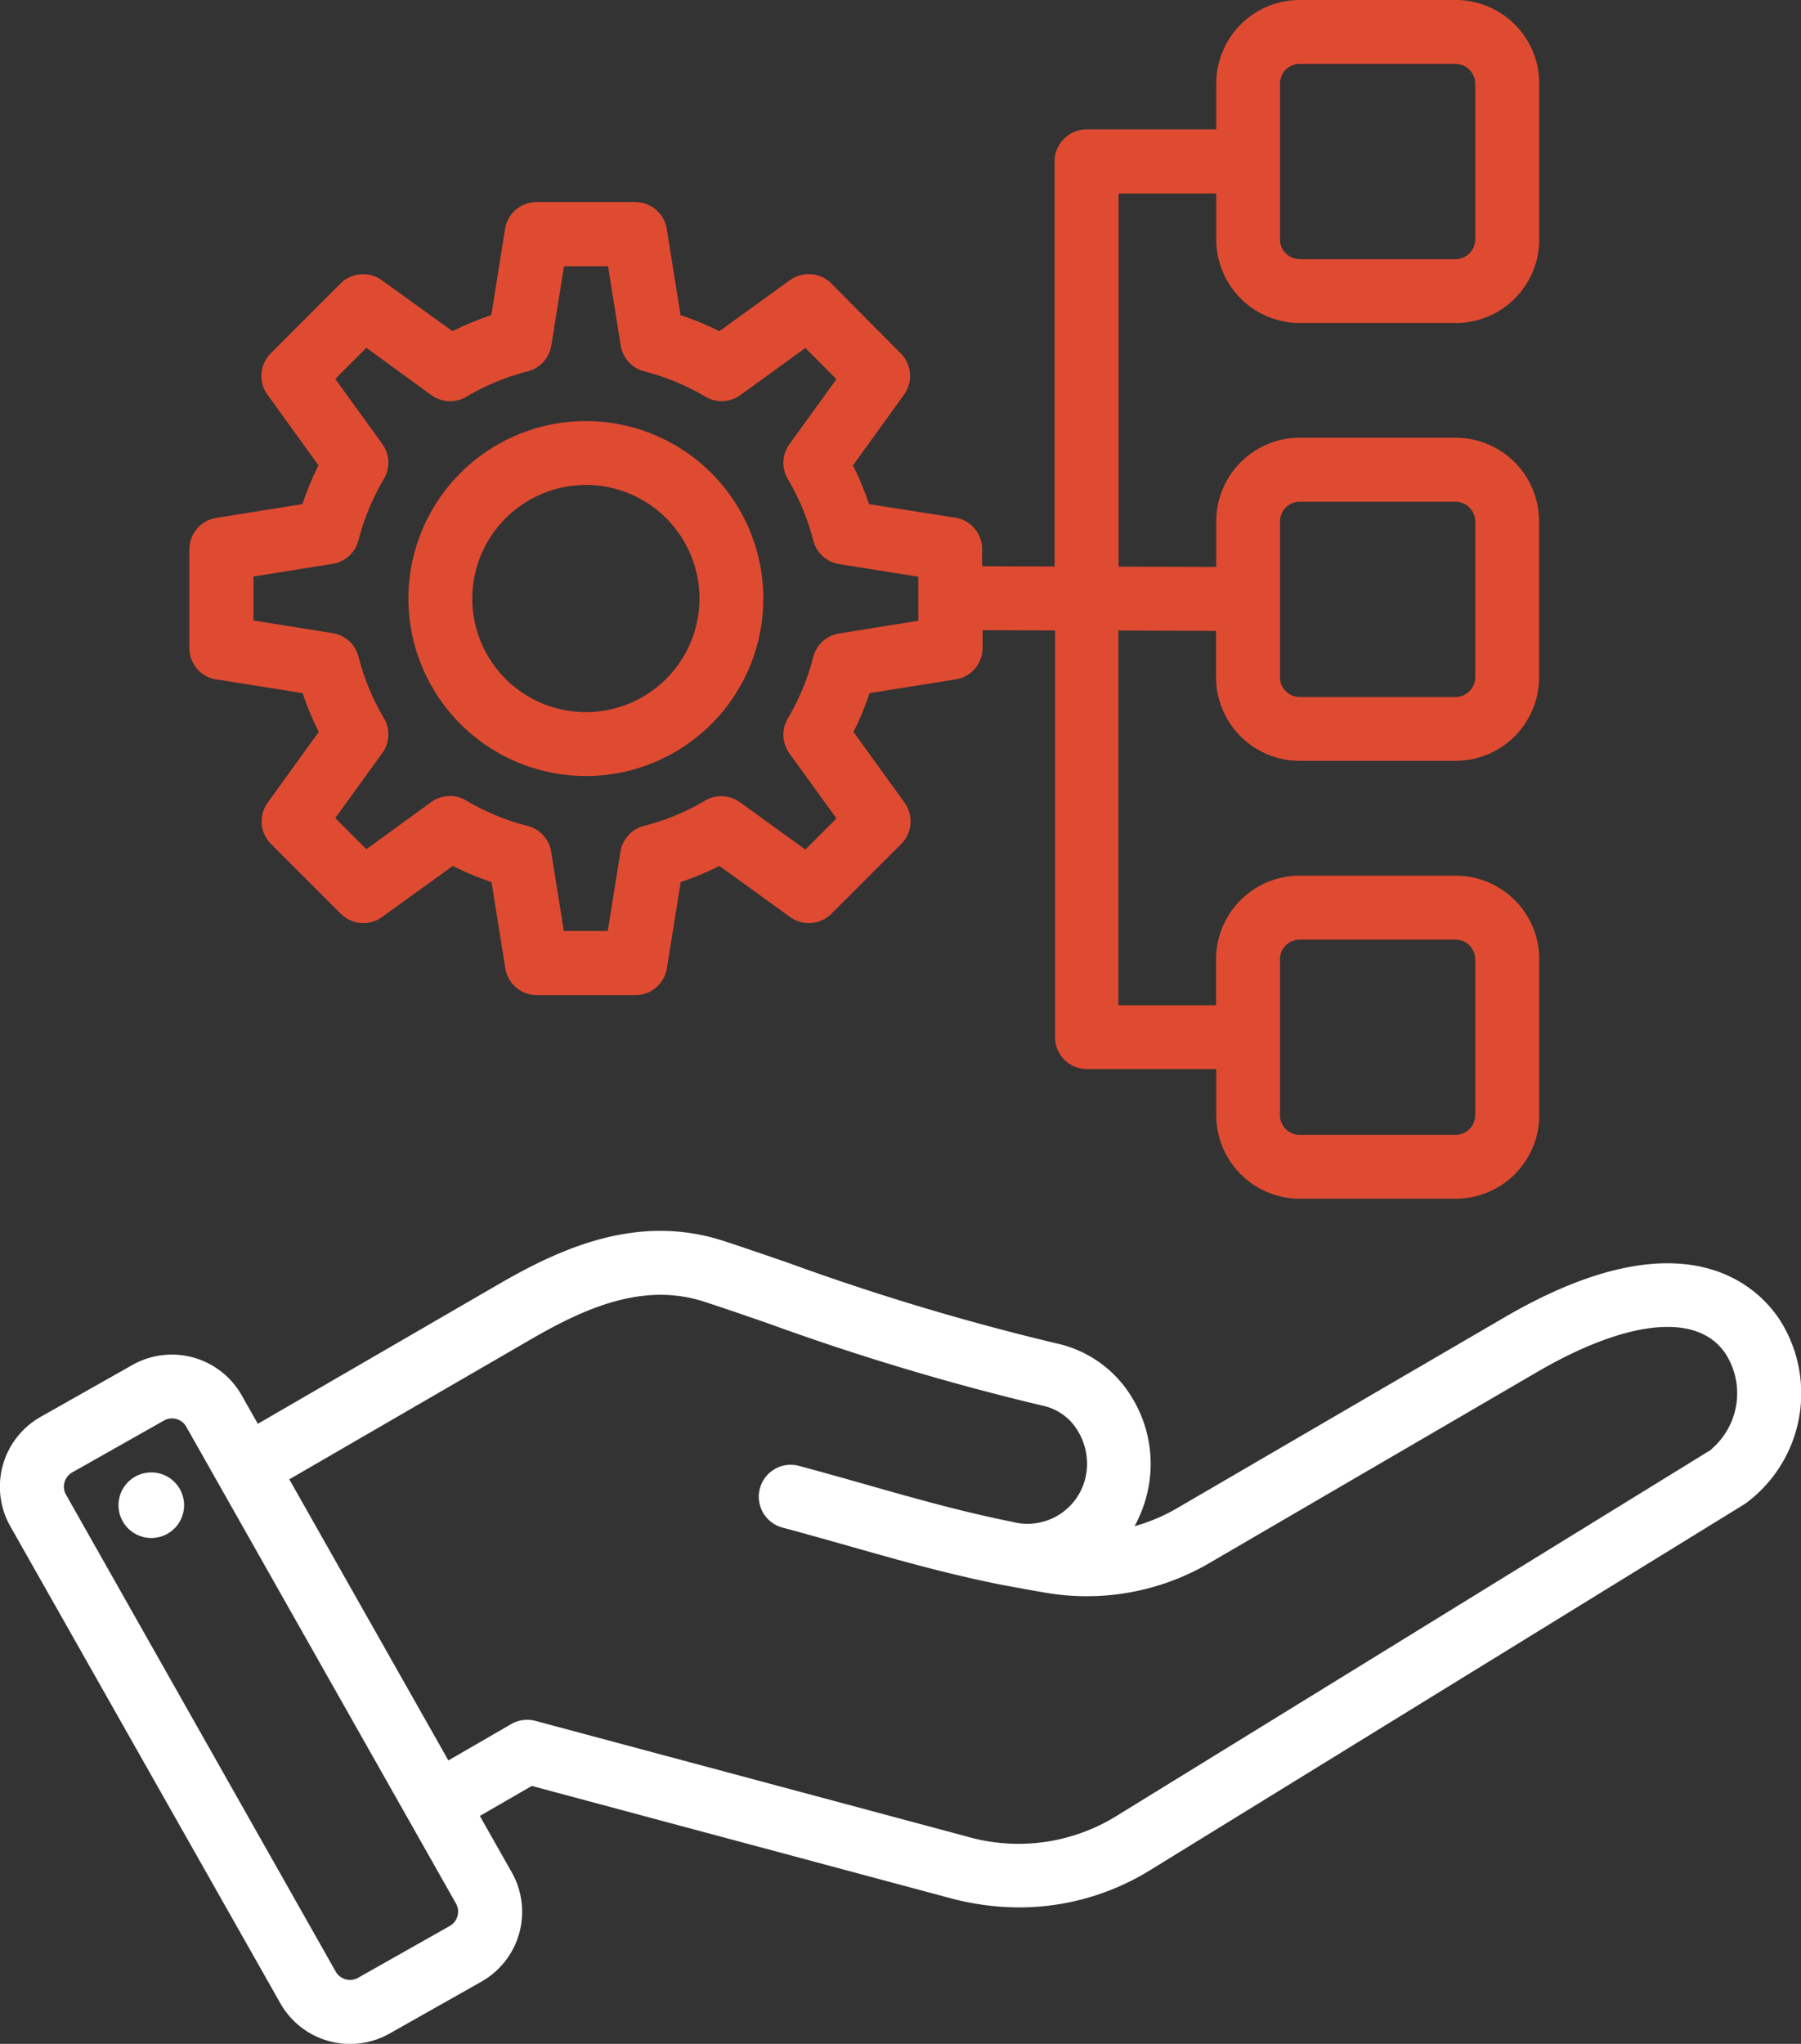 <svg xmlns="http://www.w3.org/2000/svg" width="52.877" height="60" viewBox="0 0 52.877 60">
  <rect x="0" y="0" width="52.877" height="60" fill="#333333" stroke="none"/>
  <g id="Group_140605" data-name="Group 140605" transform="translate(-464.435 -402)">
    <path id="business-plan_6019533" d="M40.446,19.944l2.531.405a8.71,8.71,0,0,0,.472,1.138l-1.5,2.077a.938.938,0,0,0,.1,1.213l2.045,2.045a.937.937,0,0,0,1.213.1l2.077-1.5a8.708,8.708,0,0,0,1.138.472l.405,2.531a.938.938,0,0,0,.926.789h2.892a.937.937,0,0,0,.926-.789l.405-2.531a8.723,8.723,0,0,0,1.138-.472l2.077,1.5a.937.937,0,0,0,1.213-.1l2.045-2.045a.938.938,0,0,0,.1-1.213l-1.5-2.077a8.7,8.7,0,0,0,.472-1.138l2.531-.405a.937.937,0,0,0,.789-.926V18.5l2.126.008V30.449a.938.938,0,0,0,.937.937H69.8V32.74a2.453,2.453,0,0,0,2.45,2.45h4.583a2.453,2.453,0,0,0,2.45-2.45V28.157a2.453,2.453,0,0,0-2.45-2.45H72.245a2.453,2.453,0,0,0-2.45,2.45v1.354H66.927v-11l2.868.01v1.364a2.453,2.453,0,0,0,2.45,2.45h4.583a2.453,2.453,0,0,0,2.45-2.45V15.3a2.453,2.453,0,0,0-2.45-2.45H72.245A2.453,2.453,0,0,0,69.8,15.3v1.344l-2.868-.01V5.679H69.8V7.033a2.453,2.453,0,0,0,2.45,2.45h4.583a2.453,2.453,0,0,0,2.45-2.45V2.45A2.452,2.452,0,0,0,76.828,0H72.245A2.453,2.453,0,0,0,69.8,2.45V3.8H65.99a.938.938,0,0,0-.937.937V16.631l-2.126-.008v-.5a.937.937,0,0,0-.789-.926L59.606,14.8a8.7,8.7,0,0,0-.472-1.138l1.5-2.077a.938.938,0,0,0-.1-1.213L58.5,8.323a.938.938,0,0,0-1.213-.1l-2.077,1.5a8.709,8.709,0,0,0-1.138-.472l-.405-2.531a.938.938,0,0,0-.926-.789H49.846a.937.937,0,0,0-.926.789l-.405,2.531a8.725,8.725,0,0,0-1.138.472L45.3,8.226a.938.938,0,0,0-1.213.1l-2.045,2.045a.938.938,0,0,0-.1,1.213l1.5,2.077a8.711,8.711,0,0,0-.472,1.138l-2.531.405a.937.937,0,0,0-.789.926v2.892a.937.937,0,0,0,.789.926ZM71.67,28.158a.582.582,0,0,1,.575-.575h4.583a.582.582,0,0,1,.575.575v4.583a.582.582,0,0,1-.575.575H72.245a.582.582,0,0,1-.575-.575Zm0-12.854a.582.582,0,0,1,.575-.575h4.583a.582.582,0,0,1,.575.575v4.583a.582.582,0,0,1-.575.575H72.245a.582.582,0,0,1-.575-.575Zm0-12.854a.582.582,0,0,1,.575-.575h4.583a.582.582,0,0,1,.575.575V7.033a.582.582,0,0,1-.575.575H72.245a.582.582,0,0,1-.575-.575ZM41.532,16.925l2.325-.372a.938.938,0,0,0,.76-.693,6.841,6.841,0,0,1,.745-1.8.938.938,0,0,0-.047-1.028l-1.381-1.908.914-.914L46.756,11.6a.938.938,0,0,0,1.028.047,6.845,6.845,0,0,1,1.8-.745.938.938,0,0,0,.694-.76l.372-2.325h1.293l.372,2.325A.938.938,0,0,0,53,10.9a6.84,6.84,0,0,1,1.8.745.937.937,0,0,0,1.028-.047l1.908-1.382.914.914-1.381,1.908a.937.937,0,0,0-.047,1.028,6.842,6.842,0,0,1,.745,1.8.938.938,0,0,0,.76.693l2.325.372v1.293l-2.325.372a.938.938,0,0,0-.76.694,6.839,6.839,0,0,1-.745,1.8.937.937,0,0,0,.047,1.028l1.381,1.908-.914.914-1.908-1.382A.937.937,0,0,0,54.8,23.5a6.843,6.843,0,0,1-1.8.745.937.937,0,0,0-.693.76l-.372,2.325H50.645l-.372-2.325a.938.938,0,0,0-.694-.76,6.84,6.84,0,0,1-1.8-.745.938.938,0,0,0-1.028.047L44.848,24.93l-.914-.914,1.381-1.908a.938.938,0,0,0,.047-1.028,6.839,6.839,0,0,1-.745-1.8.938.938,0,0,0-.76-.693l-2.325-.372V16.925Zm9.76,5.857a5.21,5.21,0,1,0-5.21-5.21A5.216,5.216,0,0,0,51.292,22.782Zm0-8.546a3.335,3.335,0,1,1-3.335,3.335A3.339,3.339,0,0,1,51.292,14.237Z" transform="translate(430.344 402)" fill="#df4b31"/>
    <path id="business-plan_6019533-2" data-name="business-plan_6019533" d="M82.7,62.943c-.513-.857-2.616-3.4-8.133-.189l-9.609,5.6a5.279,5.279,0,0,1-1.267.539,3.9,3.9,0,0,0,.348-.874,3.727,3.727,0,0,0-.416-2.888,3.435,3.435,0,0,0-2.208-1.6,71.129,71.129,0,0,1-7.877-2.363c-.7-.24-1.353-.467-1.915-.649-2.493-.809-4.737.188-6.6,1.269l-7.073,4.1-.475-.839a2.356,2.356,0,0,0-3.206-.889l-2.7,1.526a2.357,2.357,0,0,0-.889,3.206L38.611,82.9a2.354,2.354,0,0,0,3.206.889l2.7-1.526a2.355,2.355,0,0,0,.889-3.206L44.468,77.4l1.526-.881L58.268,79.81a7.874,7.874,0,0,0,2.041.275,7.313,7.313,0,0,0,3.871-1.113L81.618,68.235A4.013,4.013,0,0,0,82.7,62.943ZM43.59,80.627l-2.7,1.526a.484.484,0,0,1-.651-.18L32.317,67.967a.481.481,0,0,1,.18-.65l2.7-1.526a.463.463,0,0,1,.231-.061.5.5,0,0,1,.131.018.476.476,0,0,1,.288.223L43.77,79.976A.484.484,0,0,1,43.59,80.627ZM80.635,66.638,63.2,77.376A5.473,5.473,0,0,1,58.753,78L46.1,74.609a.938.938,0,0,0-.711.094L43.544,75.77l-4.67-8.252,7.09-4.108c1.585-.918,3.3-1.688,5.086-1.108.545.177,1.194.4,1.882.638a72.652,72.652,0,0,0,8.087,2.422,1.576,1.576,0,0,1,1.008.739,1.844,1.844,0,0,1,.207,1.428A1.748,1.748,0,0,1,60.1,68.766c-1.492-.3-2.849-.685-4.268-1.088-.639-.181-1.3-.368-1.994-.555a.937.937,0,0,0-.485,1.811c.681.183,1.335.368,1.967.547,1.466.416,2.868.813,4.435,1.127.006,0,.821.156,1.242.224a7.134,7.134,0,0,0,4.9-.862l9.609-5.6c2.721-1.585,4.807-1.76,5.58-.468a2.154,2.154,0,0,1-.461,2.731Zm-44.86,1.5a.963.963,0,1,1-1.092-.813A.963.963,0,0,1,35.775,68.142Z" transform="translate(434.055 377.91)" fill="#fff"/>
  </g>
</svg>
